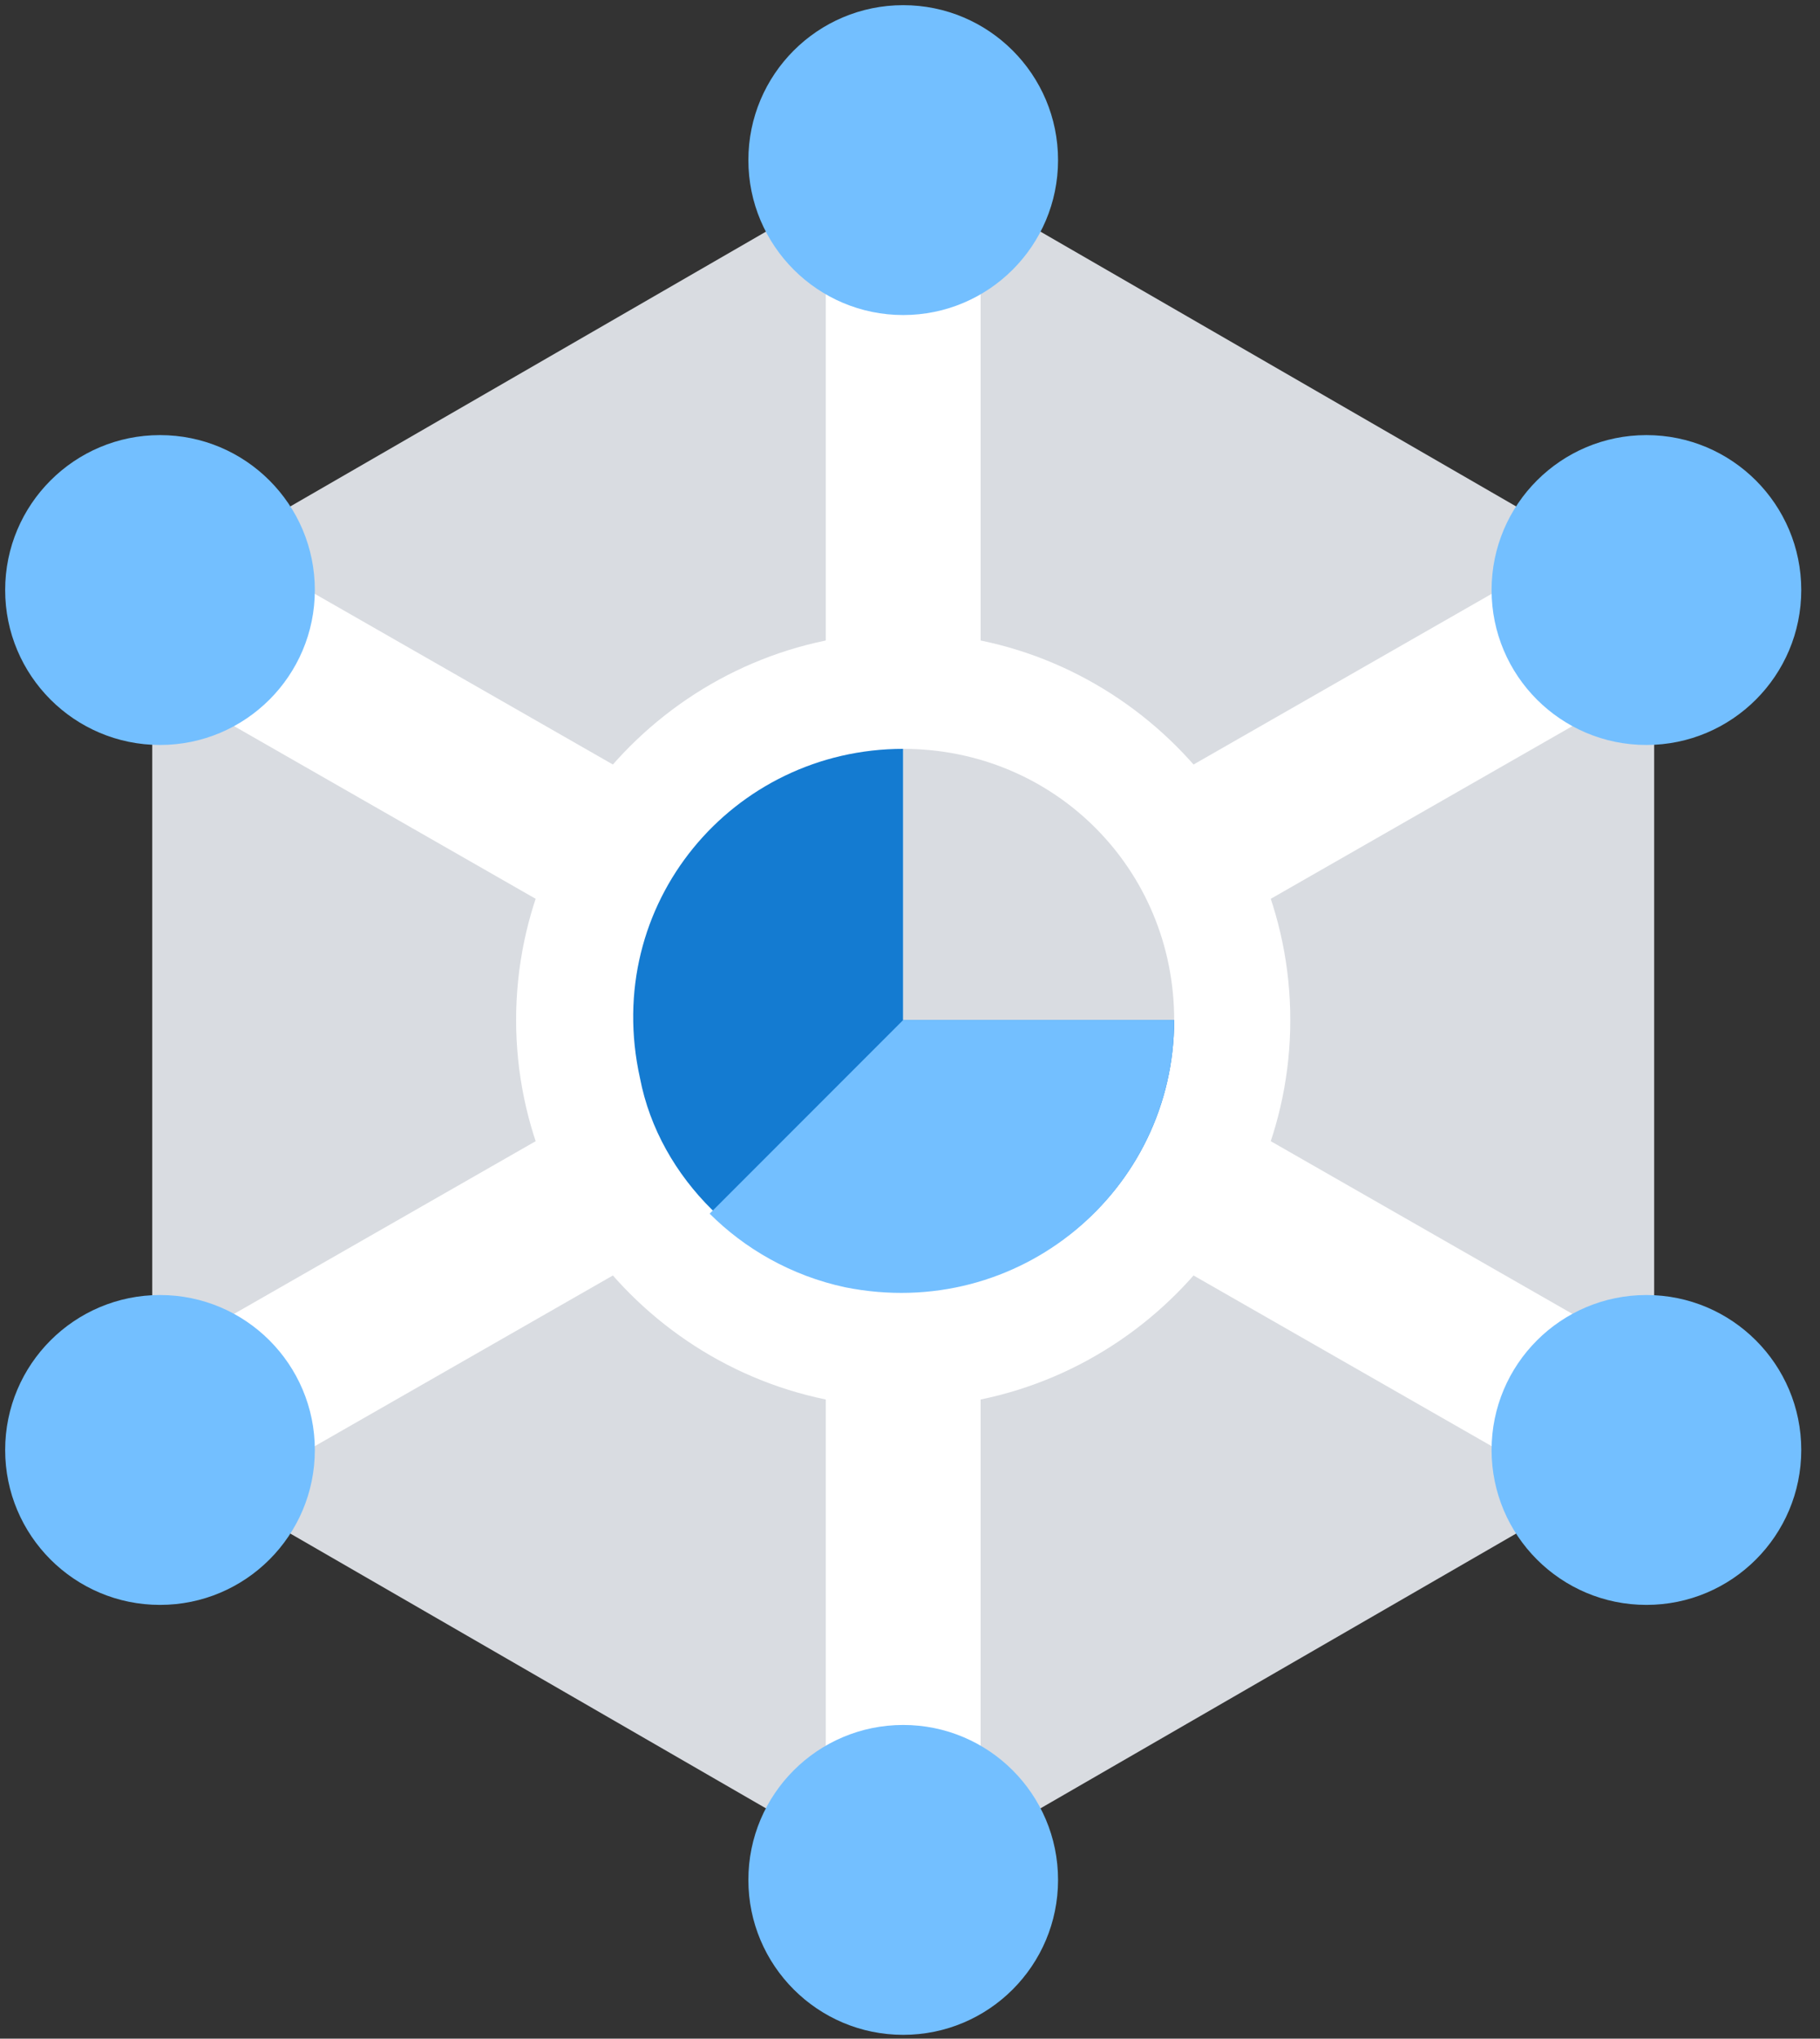 <?xml version="1.0" encoding="UTF-8"?>
<svg width="67px" height="75px" viewBox="0 0 67 75" version="1.1" xmlns="http://www.w3.org/2000/svg" xmlns:xlink="http://www.w3.org/1999/xlink">
    <rect x="0" y="0" width="67" height="75" fill="#333333" stroke="none"/>
    <!-- Generator: Sketch 60 (88103) - https://sketch.com -->
    <title>编组 36</title>
    <desc>Created with Sketch.</desc>
    <g id="页面-1" stroke="none" stroke-width="1" fill="none" fill-rule="evenodd">
        <g id="画板" transform="translate(-1106, -1091)">
            <g id="编组-36" transform="translate(1096, 1085)">
                <g id="3132440---analyse-analytics-big-data-information-network-report" transform="translate(10, 6)">
                    <polygon id="路径" fill="#D9DCE1" fill-rule="nonzero" points="5.605 21.565 5.605 53.485 33.25 69.445 60.895 53.485 60.895 21.565 33.25 5.605"></polygon>
                    <line x1="33.25" y1="5.89" x2="33.25" y2="69.16" id="路径" stroke="#FFFFFF" stroke-width="5.7"></line>
                    <line x1="5.605" y1="21.707" x2="60.895" y2="53.343" id="路径" stroke="#FFFFFF" stroke-width="5.7"></line>
                    <circle id="椭圆形" fill="#73BFFF" fill-rule="nonzero" cx="33.25" cy="5.89" r="5.7"></circle>
                    <circle id="椭圆形" fill="#73BFFF" fill-rule="nonzero" cx="33.25" cy="69.16" r="5.7"></circle>
                    <circle id="椭圆形" fill="#73BFFF" fill-rule="nonzero" cx="5.89" cy="21.707" r="5.7"></circle>
                    <circle id="椭圆形" fill="#73BFFF" fill-rule="nonzero" cx="60.61" cy="53.343" r="5.7"></circle>
                    <line x1="5.605" y1="53.343" x2="60.895" y2="21.707" id="路径" stroke="#FFFFFF" stroke-width="5.7"></line>
                    <circle id="椭圆形" fill="#73BFFF" fill-rule="nonzero" cx="5.89" cy="53.343" r="5.7"></circle>
                    <circle id="椭圆形" fill="#73BFFF" fill-rule="nonzero" cx="60.61" cy="21.707" r="5.7"></circle>
                    <path d="M33.25,23.275 C25.413,23.275 19,29.688 19,37.525 C19,45.362 25.413,51.775 33.25,51.775 C41.087,51.775 47.5,45.362 47.5,37.525 C47.5,29.688 41.087,23.275 33.25,23.275 Z" id="路径" fill="#FFFFFF" fill-rule="nonzero"></path>
                    <path d="M43.225,37.525 C43.225,43.795 37.525,48.64 31.113,47.215 C27.407,46.36 24.273,43.367 23.56,39.663 C22.135,33.25 26.98,27.55 33.25,27.55 L33.25,37.525 L43.225,37.525 Z" id="路径" fill="#147BD1" fill-rule="nonzero"></path>
                    <path d="M43.225,37.525 L33.25,37.525 L33.25,27.55 C38.807,27.55 43.225,31.968 43.225,37.525 Z" id="路径" fill="#D9DCE1" fill-rule="nonzero"></path>
                    <path d="M33.25,37.525 L26.125,44.65 C27.407,45.932 29.117,46.93 31.113,47.358 C37.525,48.64 43.225,43.795 43.225,37.525 L33.25,37.525 Z" id="路径" fill="#73BFFF" fill-rule="nonzero"></path>
                </g>
            </g>
        </g>
    </g>
</svg>